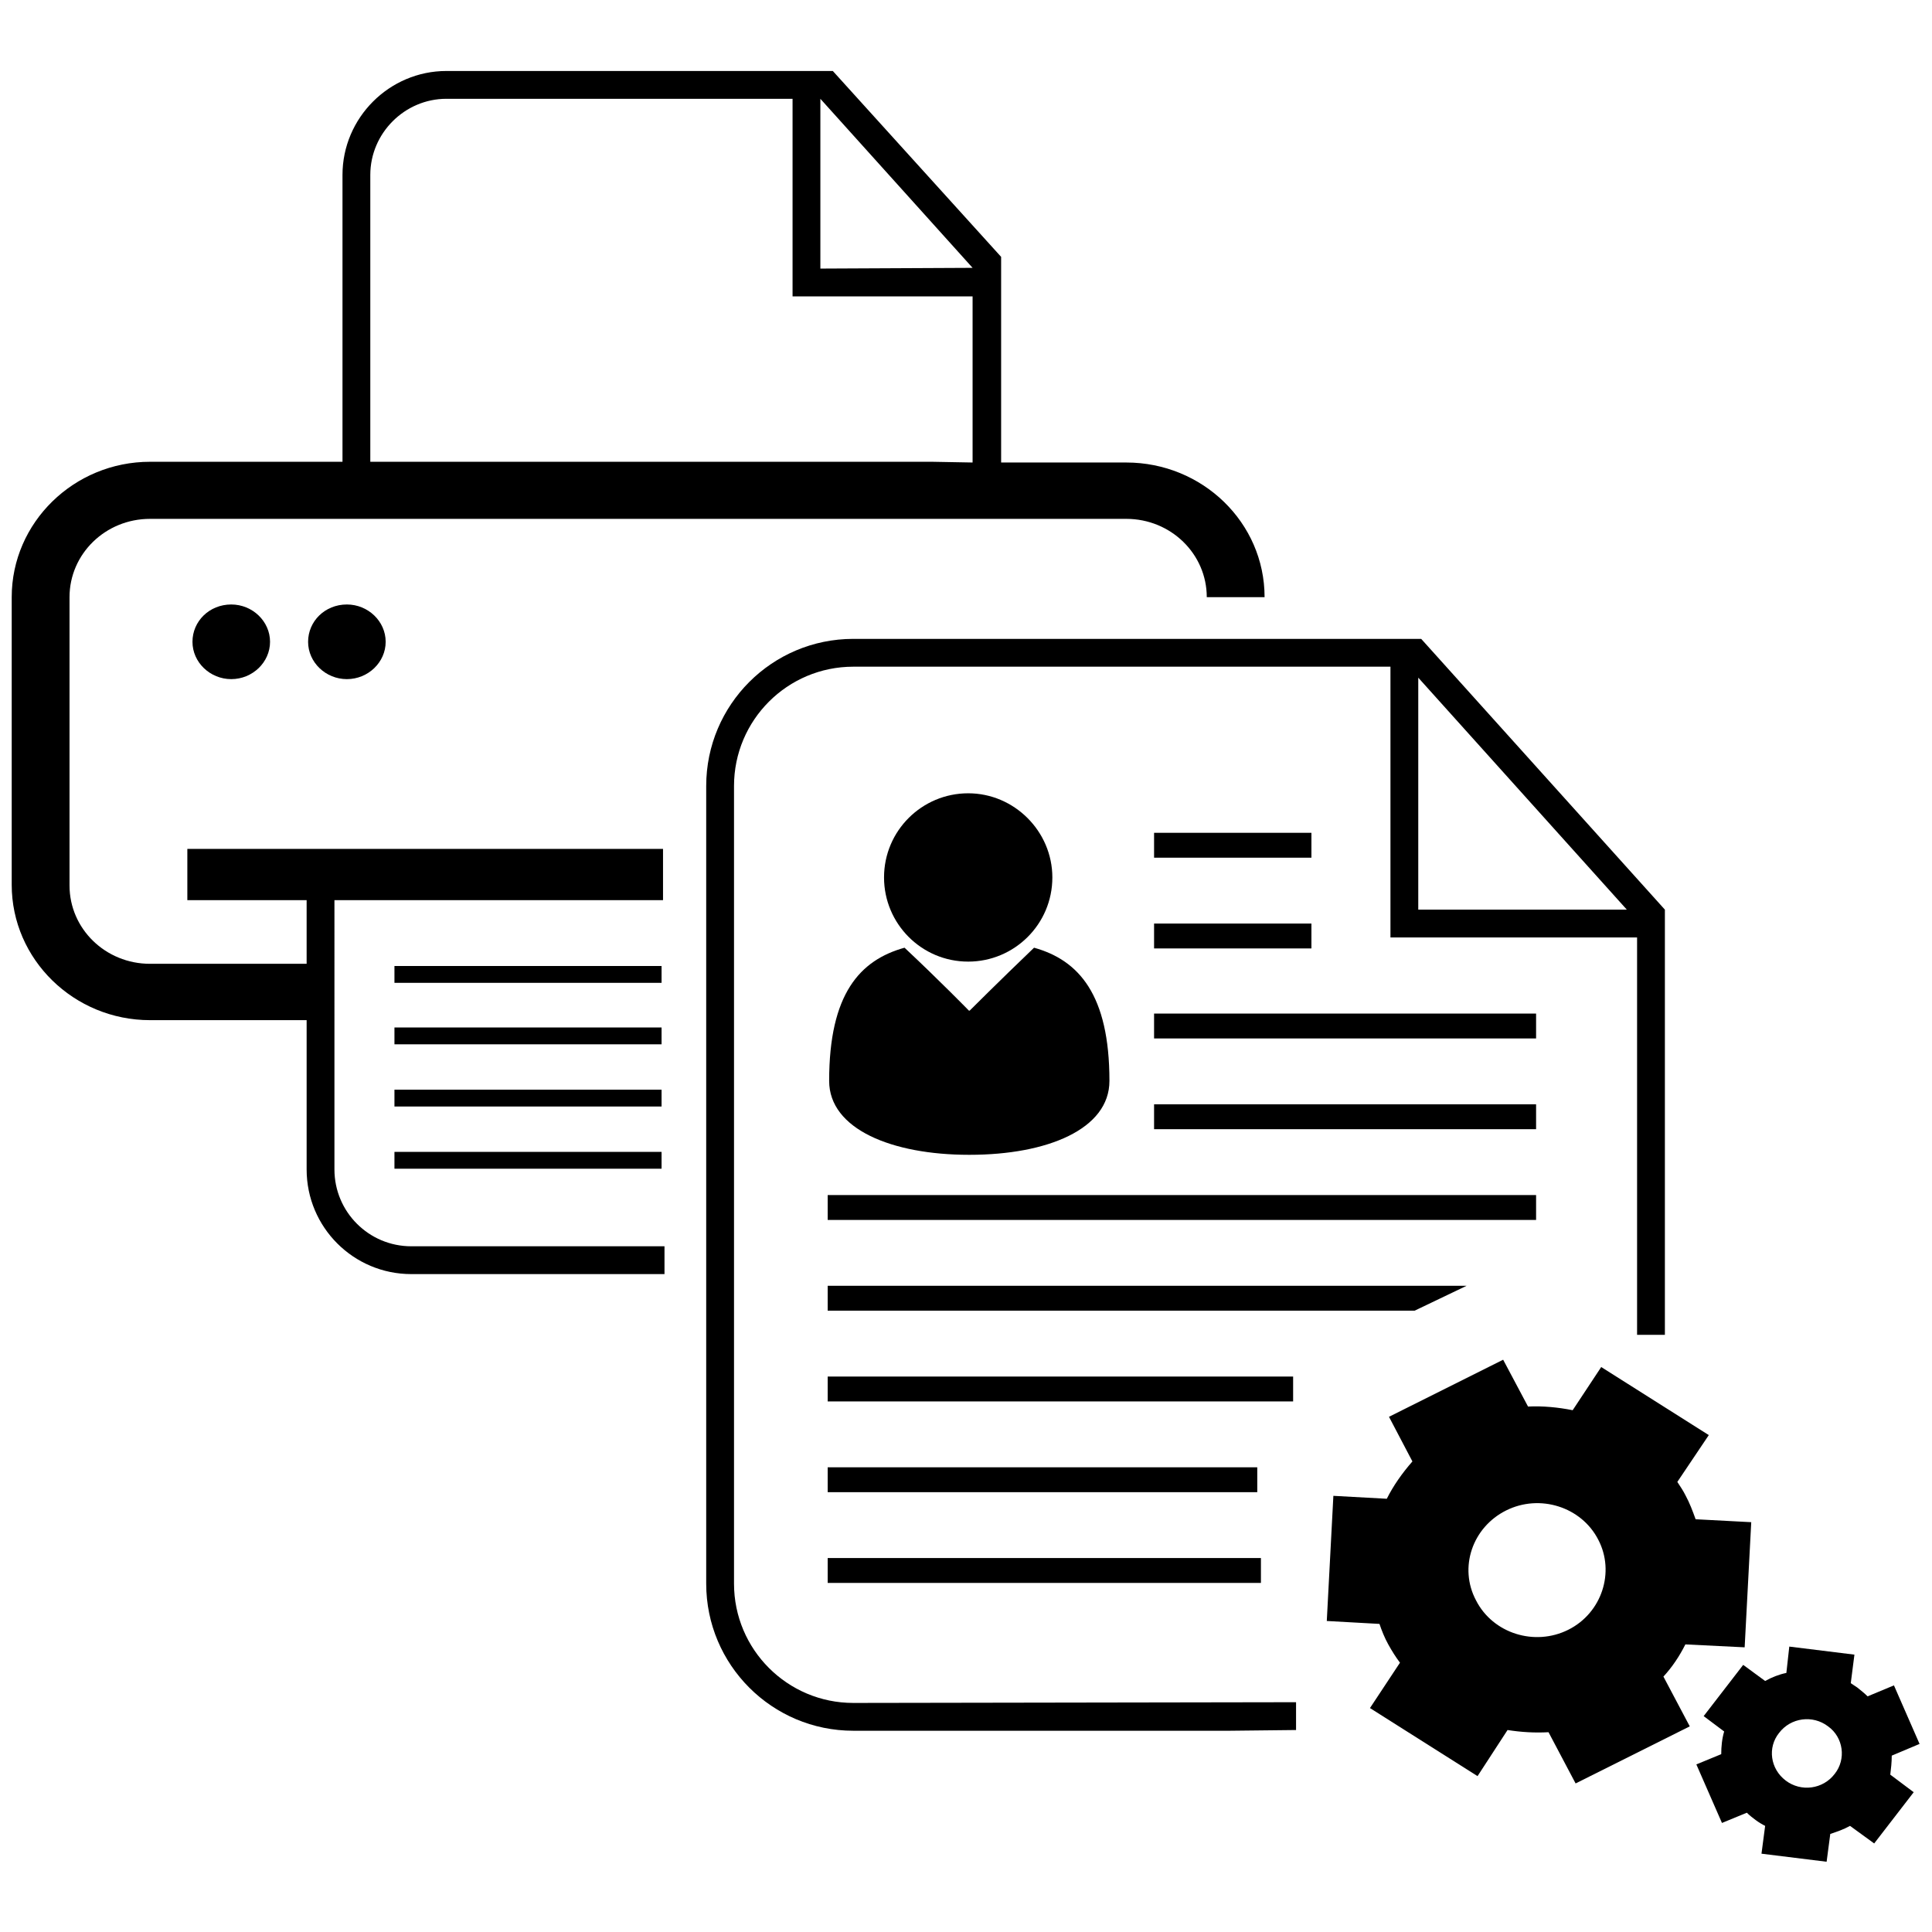 <?xml version="1.0" encoding="utf-8"?>
<!-- Generator: Adobe Illustrator 24.2.3, SVG Export Plug-In . SVG Version: 6.00 Build 0)  -->
<svg version="1.1" id="Layer_3" xmlns="http://www.w3.org/2000/svg" xmlns:xlink="http://www.w3.org/1999/xlink" x="0px" y="0px"
	 viewBox="0 0 264 264" style="enable-background:new 0 0 264 264;" xml:space="preserve">
<style type="text/css">
	.st0{fill-rule:evenodd;clip-rule:evenodd;}
</style>
<g>
	<path d="M26.3,87.7c0,2.8,2.4,5.1,5.3,5.1c2.9,0,5.3-2.3,5.3-5.1c0-2.8-2.4-5.1-5.3-5.1C28.6,82.6,26.3,84.9,26.3,87.7z"/>
	<path d="M42.1,87.7c0,2.8,2.4,5.1,5.3,5.1c2.9,0,5.3-2.3,5.3-5.1c0-2.8-2.4-5.1-5.3-5.1C44.4,82.6,42.1,84.9,42.1,87.7z"/>
	<rect x="157.7" y="113.8" width="21.5" height="3.4"/>
	<rect x="157.7" y="126.2" width="21.5" height="3.4"/>
	<rect x="157.7" y="138.5" width="52.2" height="3.4"/>
	<rect x="157.7" y="150.9" width="52.2" height="3.4"/>
	<rect x="113.1" y="163.3" width="96.8" height="3.4"/>
	<polygon points="200.4,175.7 113.1,175.7 113.1,179.1 193.3,179.1 	"/>
	<rect x="113.1" y="188.1" width="63.6" height="3.4"/>
	<rect x="113.1" y="200.5" width="58.7" height="3.4"/>
	<rect x="113.1" y="212.9" width="59.2" height="3.4"/>
	<rect x="53.9" y="132" width="36.5" height="2.3"/>
	<rect x="53.9" y="140.4" width="36.5" height="2.3"/>
	<rect x="53.9" y="148.9" width="36.5" height="2.3"/>
	<rect x="53.9" y="157.4" width="36.5" height="2.3"/>
	<path d="M153.9,63.2h-17.1V35.1L113.8,9.7H61c-7.8,0-14.2,6.4-14.2,14.2v39.2l-7.3,0H20.5c-10.4,0-18.9,8.3-18.9,18.5l0,39.3
		c0,10.2,8.5,18.5,18.9,18.5h21.4v20.4c0,7.9,6.4,14.3,14.3,14.3h34.6v-3.8H56.2c-5.8,0-10.5-4.7-10.5-10.5V123h44.9v-7h-65v7h16.3
		v8.7H20.5c-6.1,0-11-4.8-11-10.7V81.6c0-5.9,4.9-10.7,11-10.7h133.4c6.1,0,11,4.8,11,10.7h7.9C172.8,71.4,164.3,63.2,153.9,63.2z
		 M132.9,36.6L132.9,36.6l-20.8,0.1V13.5h0L132.9,36.6z M127.4,63.1H50.6V23.9c0-5.7,4.7-10.4,10.4-10.4h47.3v27h24.6v22.7
		L127.4,63.1z"/>
	<path d="M116.6,232.7c-9,0-16.3-7.3-16.3-16.3v-109c0-9,7.3-16.3,16.3-16.3H190v37h33.7v54.3h3.8v-58.1l-33.3-37h-77.6
		c-11.1,0-20.1,9-20.1,20.1v109c0,11.1,9,20.1,20.1,20.1H168l9.1-0.1l0-3.8L116.6,232.7z M222.3,124.3h-28.5V92.6L222.3,124.3z"/>
	<path d="M230.3,224.7l8.1,0.4l0.9-17.1l-7.6-0.4c-0.4-1.1-0.8-2.2-1.4-3.3c-0.3-0.6-0.7-1.2-1.1-1.8l4.3-6.4l-14.7-9.3l-3.9,5.9
		c-2-0.4-4.1-0.6-6.1-0.5l-3.4-6.4l-15.6,7.8l3.2,6.1c-1.4,1.6-2.6,3.3-3.5,5.1l-7.3-0.4l-0.9,17.1l7.2,0.4c0.3,0.9,0.7,1.9,1.2,2.8
		c0.5,0.9,1,1.7,1.6,2.5l-4.1,6.2l14.7,9.3l4.1-6.3c1.9,0.3,3.7,0.4,5.6,0.3l3.7,7l15.6-7.8l-3.6-6.8
		C228.5,227.8,229.5,226.3,230.3,224.7z M214.3,222.7c-4.6,2.3-10.3,0.5-12.6-4c-2.4-4.5-0.5-10,4.1-12.3c4.6-2.3,10.3-0.5,12.6,4
		C220.7,214.8,218.9,220.4,214.3,222.7z"/>
	<path d="M258.5,239.9l3.8-1.6l-3.5-8l-3.6,1.5c-0.4-0.4-0.9-0.8-1.4-1.2c-0.3-0.2-0.6-0.4-0.9-0.6l0.5-3.9l-8.9-1.1l-0.4,3.6
		c-1,0.2-2,0.6-2.9,1.1l-3-2.2l-5.4,7l2.8,2.1c-0.3,1-0.4,2.1-0.4,3.1l-3.4,1.4l3.5,8l3.4-1.4c0.4,0.4,0.8,0.7,1.2,1
		c0.4,0.3,0.9,0.6,1.3,0.8l-0.5,3.8l8.9,1.1l0.5-3.8c0.9-0.3,1.8-0.6,2.7-1.1l3.3,2.4l5.4-7l-3.2-2.4
		C258.4,241.7,258.5,240.8,258.5,239.9z M250.7,242.4c-1.6,2.1-4.6,2.5-6.7,0.9c-2.1-1.6-2.5-4.5-0.9-6.5c1.6-2.1,4.6-2.5,6.7-0.9
		C251.9,237.4,252.3,240.4,250.7,242.4z"/>
</g>
<g>
	<g>
		<path class="st0" d="M143.8,119.9c0,6.4-5.2,11.5-11.5,11.5c-6.4,0-11.5-5.2-11.5-11.5c0-6.4,5.2-11.5,11.5-11.5
			C138.6,108.4,143.8,113.6,143.8,119.9z"/>
	</g>
	<g>
		<path class="st0" d="M132.5,157.8c10.6,0,19.1-3.5,19.1-10.1c0-11.8-4.2-16.5-10.3-18.2c-4.8,4.6-8.8,8.6-8.8,8.6h-0.1
			c0,0-3.9-4-8.8-8.6c-6.1,1.7-10.3,6.3-10.3,18.2c0,6.6,8.6,10.1,19.1,10.1H132.5z"/>
	</g>
</g>
</svg>
